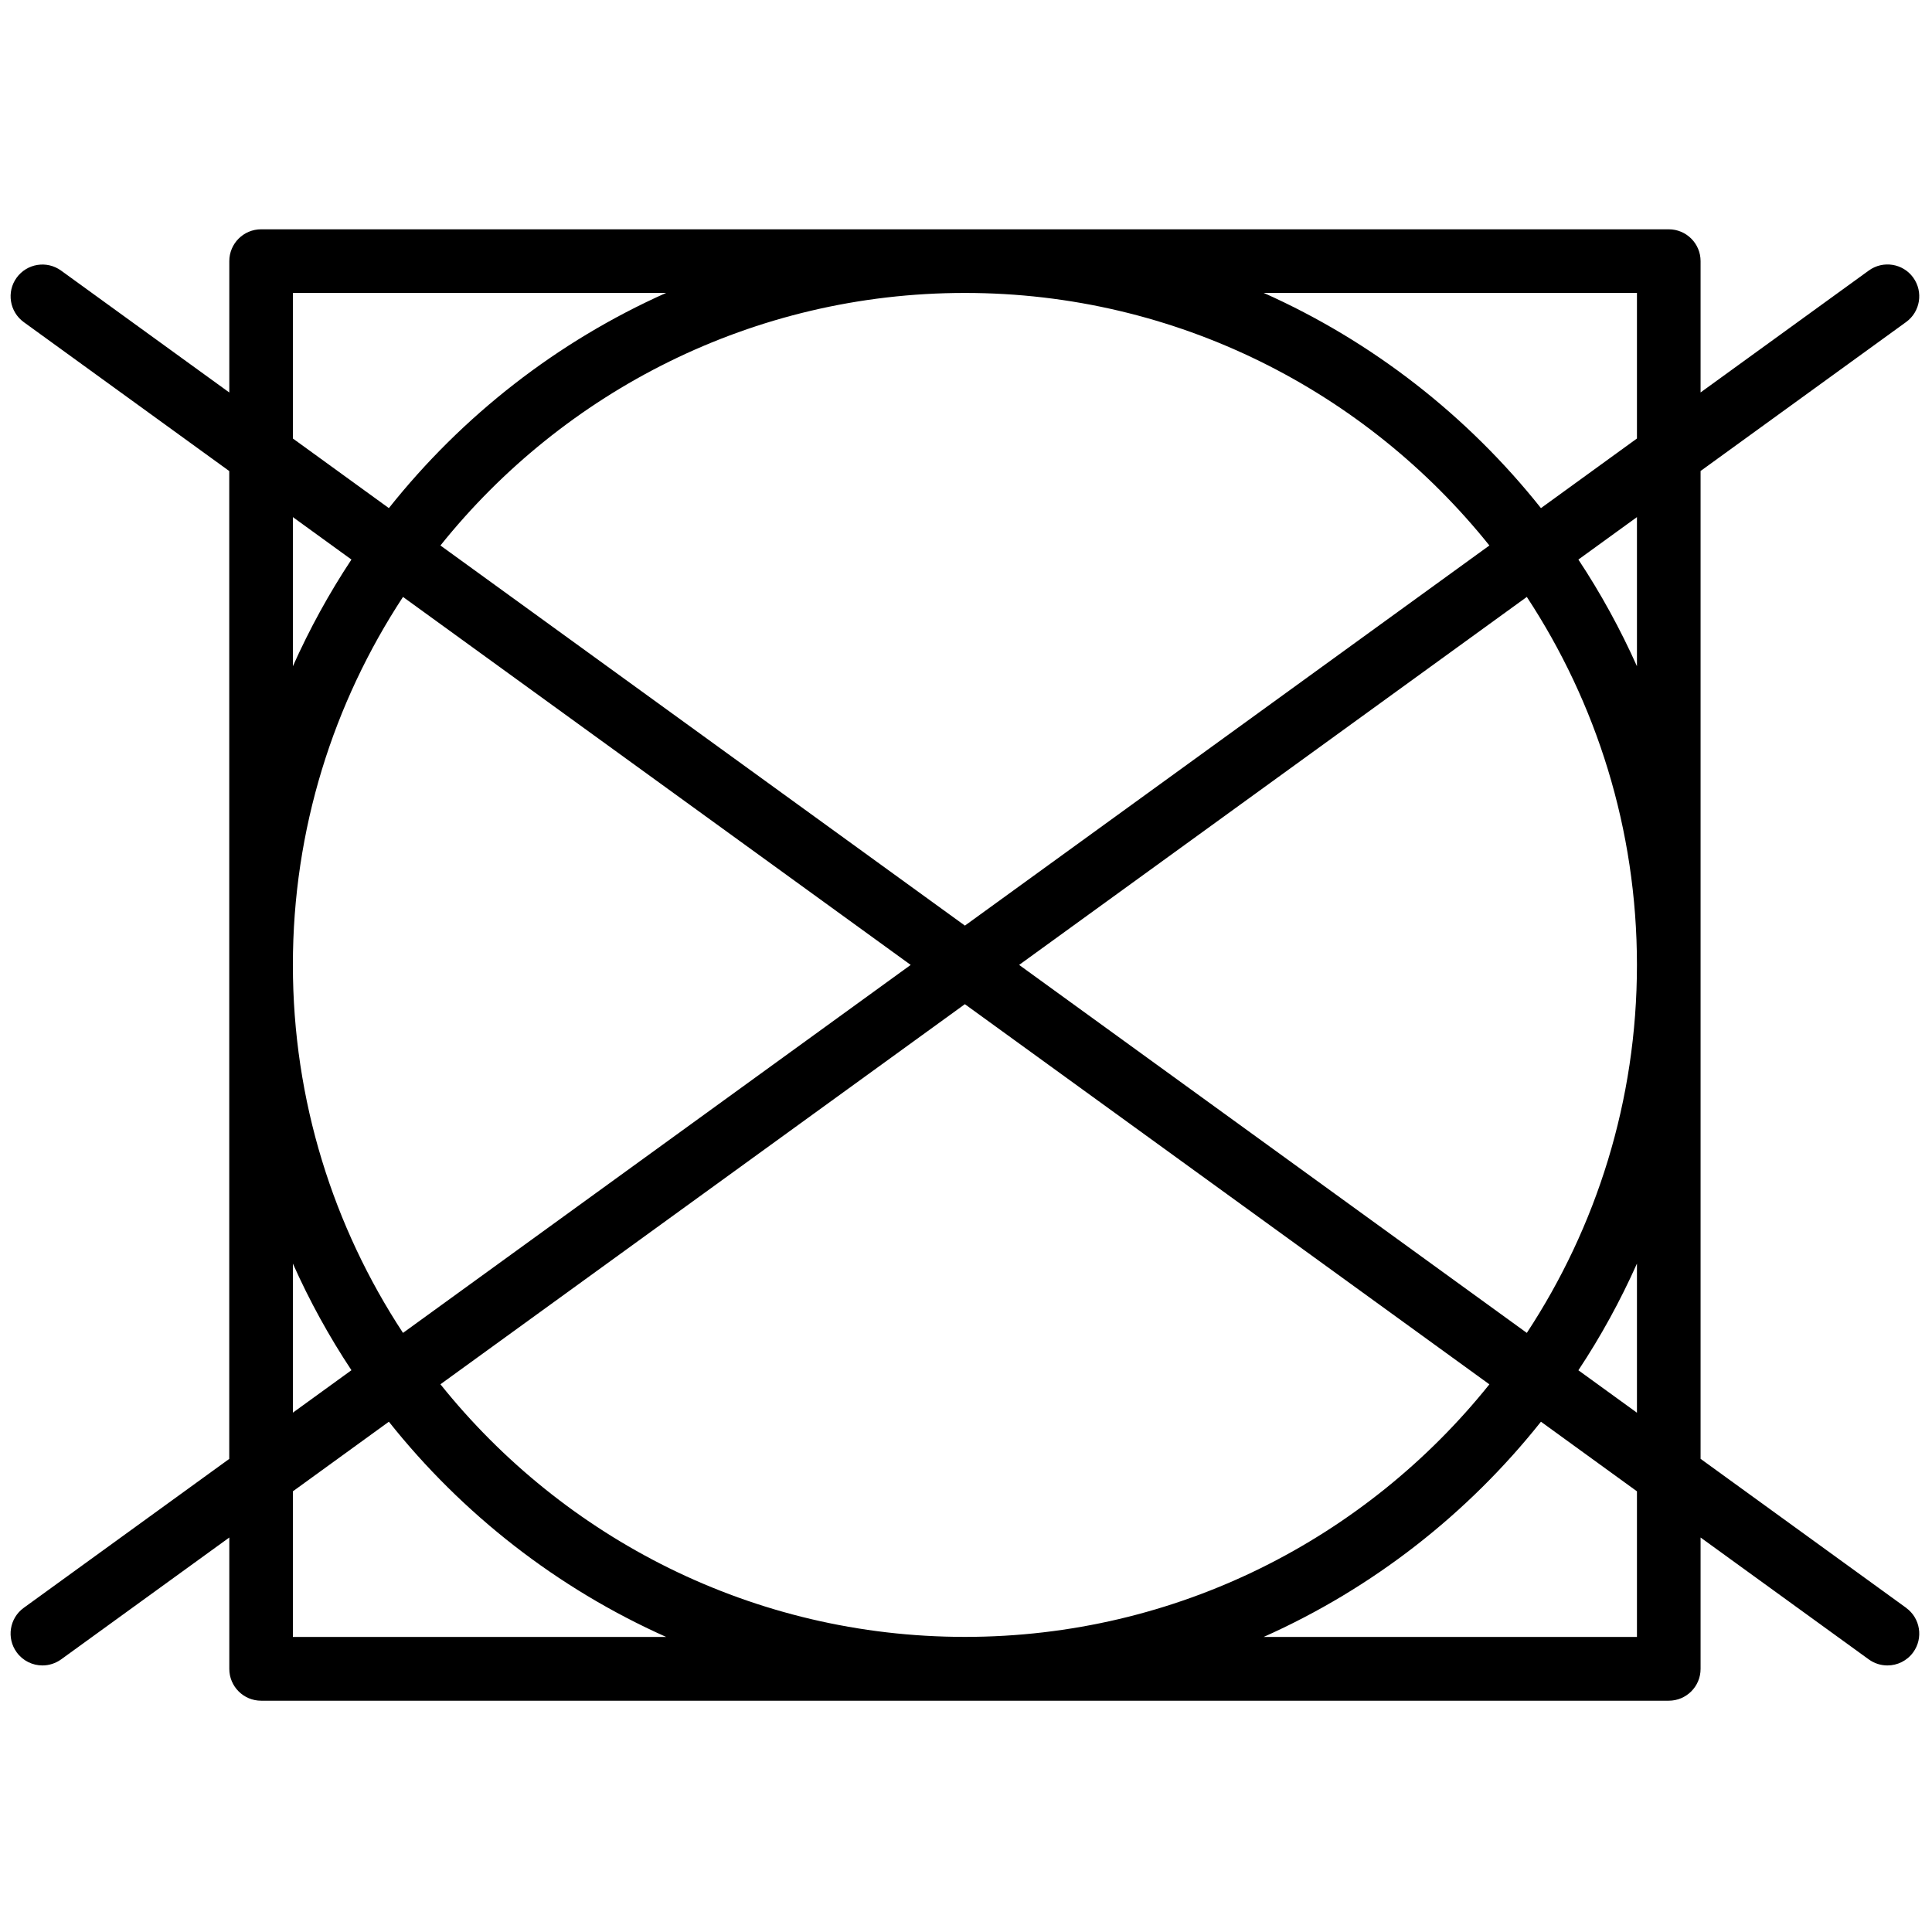 <?xml version="1.0" encoding="UTF-8"?> <svg xmlns="http://www.w3.org/2000/svg" version="1.1" width="32" height="32" viewBox="0 0 32 32"><title>do-not-tumble-dry</title><path d="M31.571 26.63l-3.404-2.467v-16.362l3.404-2.467c0.236-0.171 0.288-0.5 0.118-0.736s-0.501-0.288-0.736-0.117l-2.786 2.019v-2.175c0-0.291-0.236-0.527-0.527-0.527h-23.315c-0.291 0-0.527 0.236-0.527 0.527v2.176l-2.786-2.019c-0.236-0.171-0.565-0.118-0.736 0.117s-0.118 0.565 0.117 0.736l3.404 2.467v16.362l-3.404 2.467c-0.236 0.171-0.288 0.501-0.117 0.736 0.103 0.142 0.264 0.218 0.427 0.218 0.107 0 0.215-0.033 0.309-0.1l2.786-2.019v2.176c0 0.291 0.236 0.527 0.527 0.527h23.315c0.291 0 0.527-0.236 0.527-0.527v-2.176l2.786 2.019c0.093 0.067 0.201 0.1 0.309 0.1 0.163 0 0.324-0.076 0.427-0.218 0.17-0.235 0.118-0.565-0.118-0.736zM27.113 23.399l-0.97-0.703c0.37-0.558 0.694-1.149 0.97-1.767v2.47zM15.084 15.982l-8.409 6.095c-1.151-1.752-1.824-3.846-1.824-6.095s0.673-4.342 1.824-6.095l8.409 6.095zM7.295 9.035c2.041-2.548 5.176-4.183 8.687-4.183s6.646 1.636 8.687 4.183l-8.687 6.296-8.687-6.296zM15.982 16.633l8.687 6.296c-2.042 2.548-5.176 4.183-8.687 4.183s-6.646-1.636-8.687-4.184l8.687-6.296zM16.88 15.982l8.409-6.095c1.151 1.752 1.824 3.846 1.824 6.095s-0.673 4.343-1.824 6.095l-8.409-6.095zM27.113 11.035c-0.276-0.617-0.6-1.208-0.97-1.767l0.97-0.703v2.47zM27.113 4.851v2.412l-1.59 1.153c-1.215-1.529-2.789-2.76-4.593-3.565h6.183zM4.851 4.851h6.183c-1.805 0.805-3.378 2.036-4.593 3.565l-1.59-1.153v-2.412zM4.851 8.565l0.97 0.703c-0.37 0.559-0.694 1.149-0.97 1.767v-2.47zM4.851 20.929c0.275 0.617 0.6 1.208 0.97 1.766l-0.97 0.703v-2.469zM4.851 27.113v-2.412l1.59-1.153c1.215 1.529 2.789 2.76 4.593 3.565h-6.183zM27.113 27.113h-6.183c1.805-0.805 3.378-2.036 4.593-3.565l1.59 1.153v2.412z"></path></svg> 